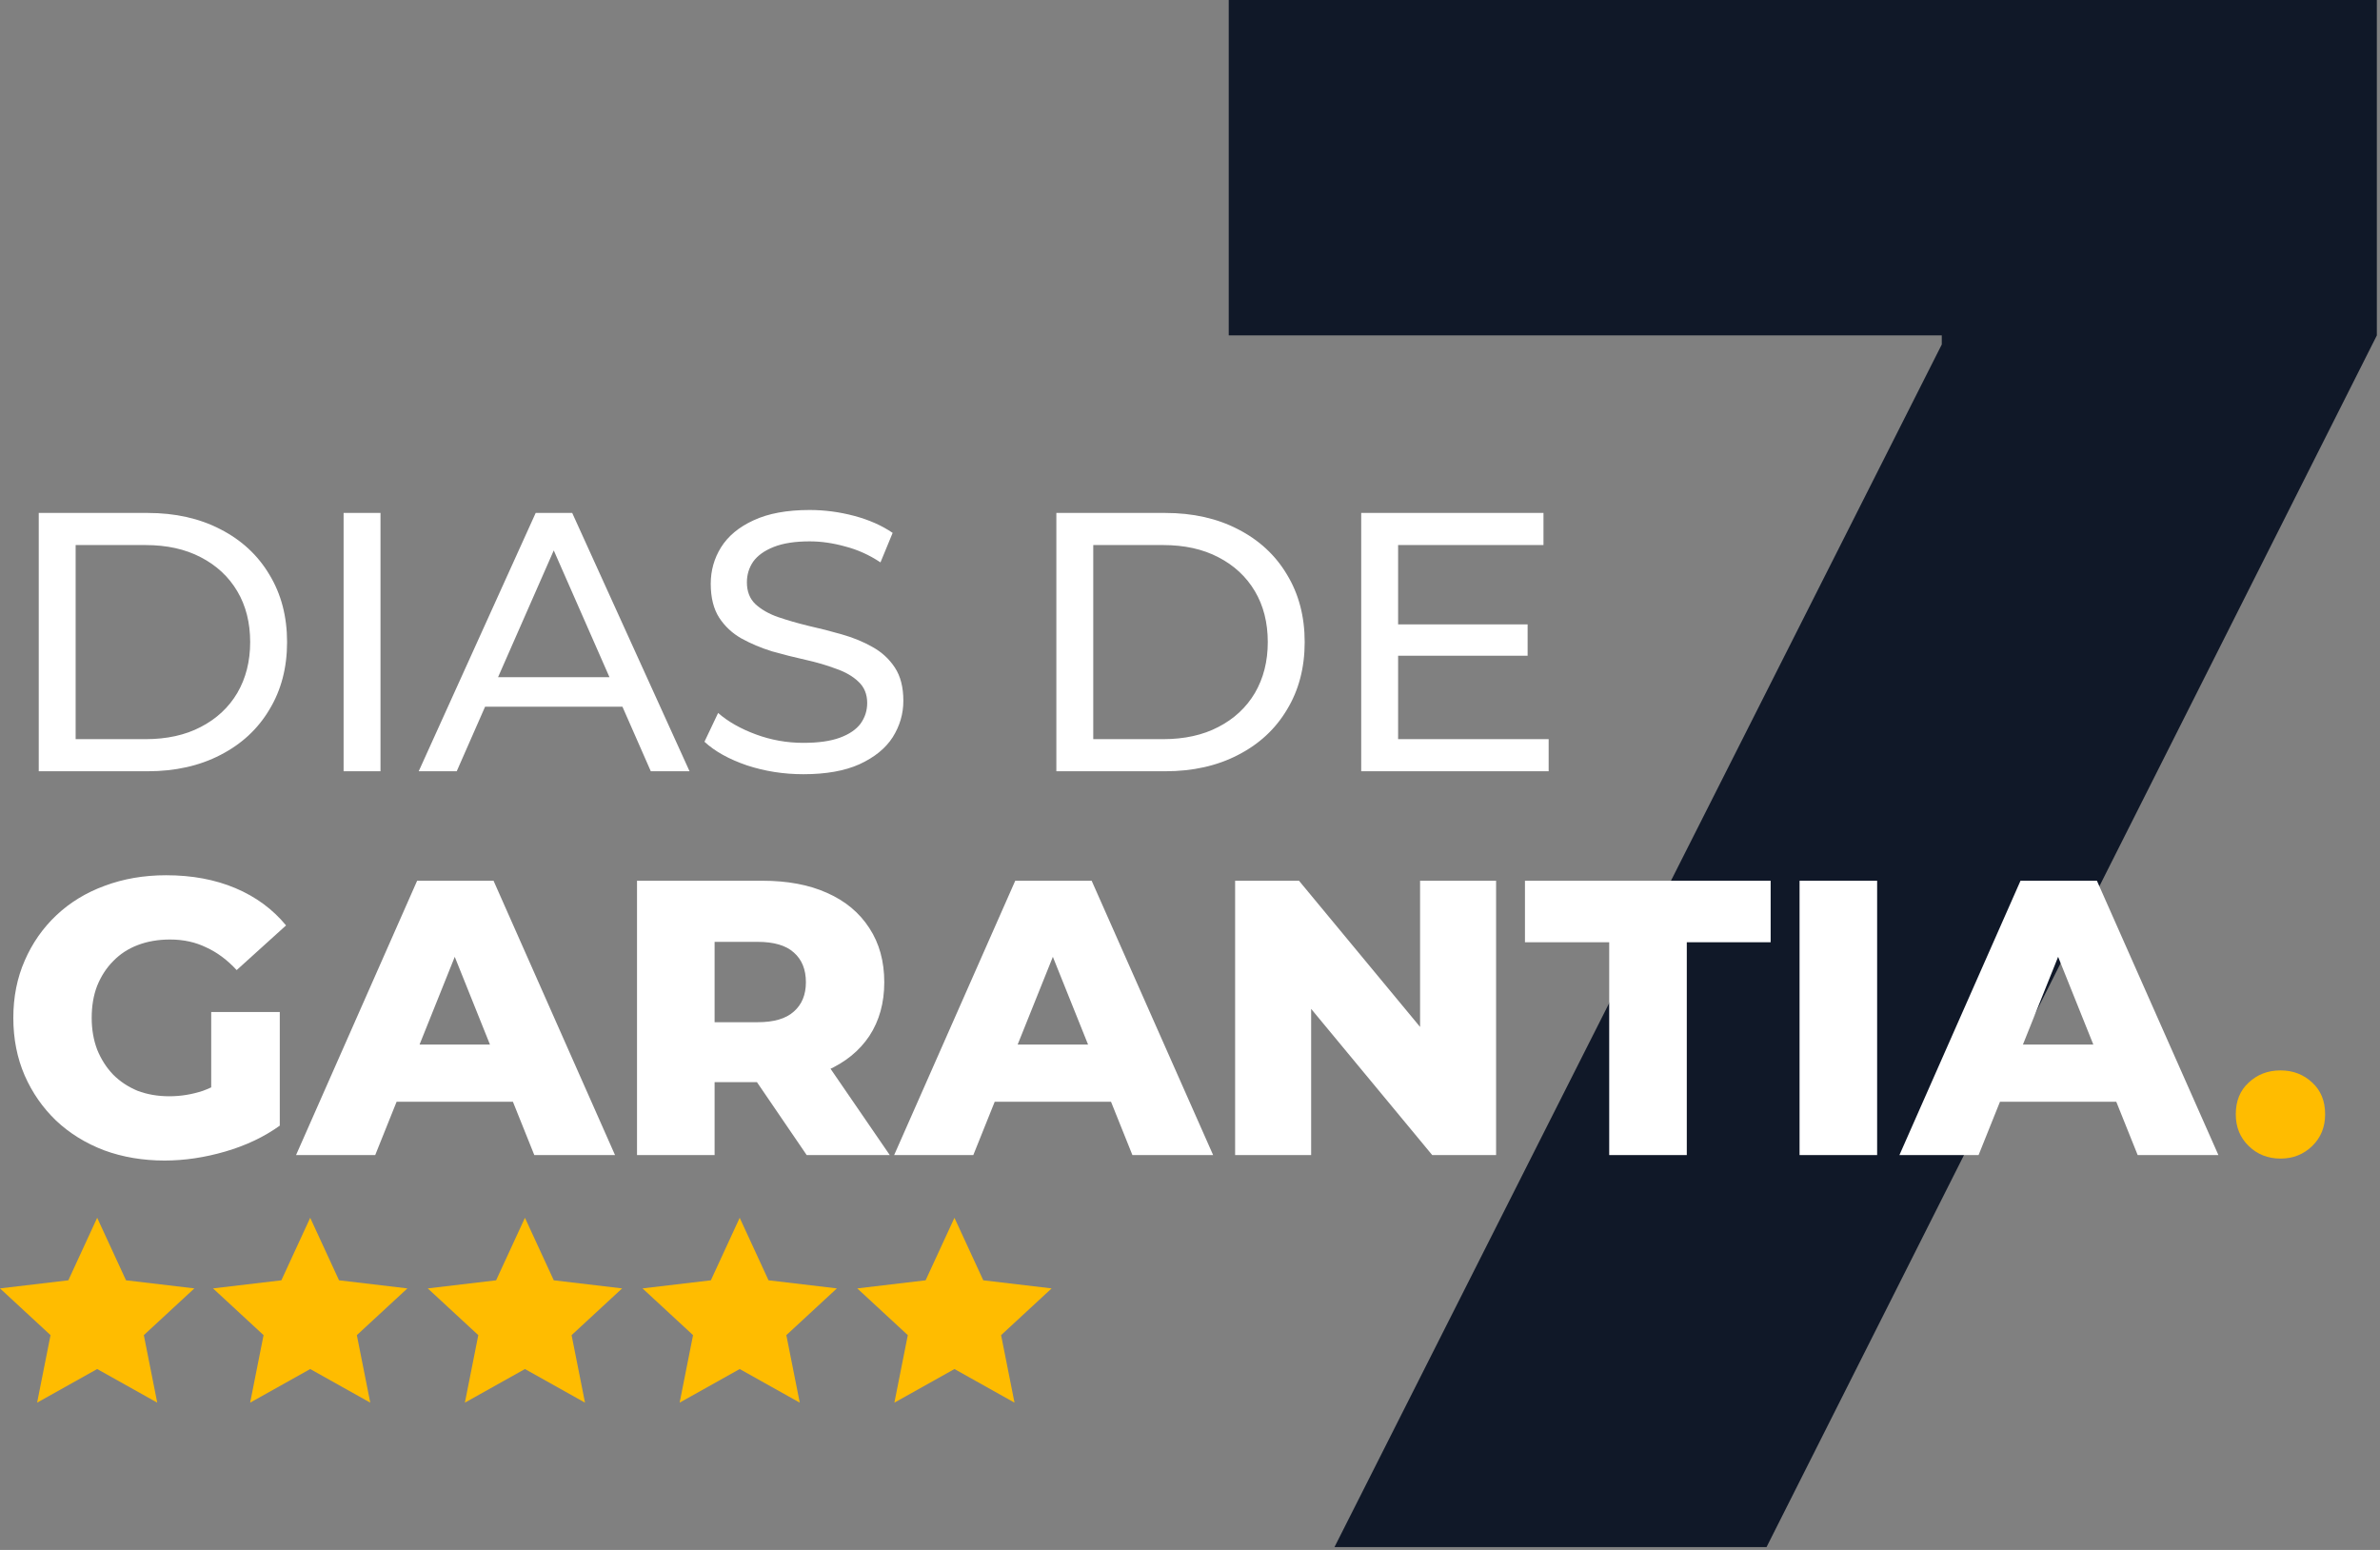 <svg xmlns="http://www.w3.org/2000/svg" width="645" height="420" viewBox="0 0 645 420" fill="none"><rect x="0" y="0" width="645" height="420" fill="#808080" stroke="none"/><path d="M361.658 419.229L526.238 93.344V90.888H333V0H644.146V90.888L478.748 419.229H361.658Z" fill="#101828"></path><path d="M10.5 209V139H40C47.467 139 54.033 140.467 59.7 143.4C65.433 146.333 69.867 150.433 73 155.7C76.2 160.967 77.8 167.067 77.8 174C77.8 180.933 76.2 187.033 73 192.3C69.867 197.567 65.433 201.667 59.7 204.6C54.033 207.533 47.467 209 40 209H10.5ZM20.5 200.3H39.4C45.2 200.3 50.2 199.2 54.4 197C58.667 194.8 61.967 191.733 64.3 187.8C66.633 183.8 67.8 179.2 67.8 174C67.8 168.733 66.633 164.133 64.3 160.2C61.967 156.267 58.667 153.2 54.4 151C50.2 148.8 45.2 147.7 39.4 147.7H20.5V200.3ZM93.117 209V139H103.117V209H93.117ZM113.474 209L145.174 139H155.074L186.874 209H176.374L148.074 144.6H152.074L123.774 209H113.474ZM126.974 191.5L129.674 183.5H169.074L171.974 191.5H126.974ZM217.716 209.8C212.383 209.8 207.283 209 202.416 207.4C197.55 205.733 193.716 203.6 190.916 201L194.616 193.2C197.283 195.533 200.683 197.467 204.816 199C208.95 200.533 213.25 201.3 217.716 201.3C221.783 201.3 225.083 200.833 227.616 199.9C230.15 198.967 232.016 197.7 233.216 196.1C234.416 194.433 235.016 192.567 235.016 190.5C235.016 188.1 234.216 186.167 232.616 184.7C231.083 183.233 229.05 182.067 226.516 181.2C224.05 180.267 221.316 179.467 218.316 178.8C215.316 178.133 212.283 177.367 209.216 176.5C206.216 175.567 203.45 174.4 200.916 173C198.45 171.6 196.45 169.733 194.916 167.4C193.383 165 192.616 161.933 192.616 158.2C192.616 154.6 193.55 151.3 195.416 148.3C197.35 145.233 200.283 142.8 204.216 141C208.216 139.133 213.283 138.2 219.416 138.2C223.483 138.2 227.516 138.733 231.516 139.8C235.516 140.867 238.983 142.4 241.916 144.4L238.616 152.4C235.616 150.4 232.45 148.967 229.116 148.1C225.783 147.167 222.55 146.7 219.416 146.7C215.483 146.7 212.25 147.2 209.716 148.2C207.183 149.2 205.316 150.533 204.116 152.2C202.983 153.867 202.416 155.733 202.416 157.8C202.416 160.267 203.183 162.233 204.716 163.7C206.316 165.167 208.35 166.333 210.816 167.2C213.35 168.067 216.116 168.867 219.116 169.6C222.116 170.267 225.116 171.033 228.116 171.9C231.183 172.767 233.95 173.9 236.416 175.3C238.95 176.7 240.983 178.567 242.516 180.9C244.05 183.233 244.816 186.233 244.816 189.9C244.816 193.433 243.85 196.733 241.916 199.8C239.983 202.8 236.983 205.233 232.916 207.1C228.916 208.9 223.85 209.8 217.716 209.8ZM286.281 209V139H315.781C323.248 139 329.815 140.467 335.481 143.4C341.215 146.333 345.648 150.433 348.781 155.7C351.981 160.967 353.581 167.067 353.581 174C353.581 180.933 351.981 187.033 348.781 192.3C345.648 197.567 341.215 201.667 335.481 204.6C329.815 207.533 323.248 209 315.781 209H286.281ZM296.281 200.3H315.181C320.981 200.3 325.981 199.2 330.181 197C334.448 194.8 337.748 191.733 340.081 187.8C342.415 183.8 343.581 179.2 343.581 174C343.581 168.733 342.415 164.133 340.081 160.2C337.748 156.267 334.448 153.2 330.181 151C325.981 148.8 320.981 147.7 315.181 147.7H296.281V200.3ZM377.998 169.2H413.998V177.7H377.998V169.2ZM378.898 200.3H419.698V209H368.898V139H418.298V147.7H378.898V200.3Z" fill="white"></path><path d="M44.602 314.487C38.726 314.487 33.274 313.566 28.248 311.726C23.221 309.814 18.867 307.124 15.186 303.655C11.575 300.186 8.743 296.115 6.69 291.442C4.637 286.699 3.611 281.496 3.611 275.832C3.611 270.168 4.637 265 6.69 260.327C8.743 255.584 11.611 251.478 15.292 248.009C18.974 244.54 23.327 241.885 28.354 240.044C33.451 238.133 39.009 237.177 45.026 237.177C52.035 237.177 58.301 238.345 63.823 240.681C69.345 243.018 73.912 246.381 77.522 250.77L64.142 262.876C61.593 260.115 58.832 258.062 55.858 256.717C52.956 255.301 49.699 254.593 46.089 254.593C42.903 254.593 40 255.088 37.38 256.08C34.761 257.071 32.531 258.522 30.69 260.434C28.85 262.274 27.398 264.504 26.336 267.124C25.345 269.673 24.85 272.575 24.85 275.832C24.85 278.947 25.345 281.814 26.336 284.434C27.398 287.053 28.85 289.319 30.69 291.23C32.531 293.071 34.726 294.522 37.274 295.584C39.894 296.575 42.761 297.071 45.876 297.071C48.991 297.071 52.035 296.575 55.009 295.584C57.982 294.522 60.991 292.752 64.035 290.274L75.823 305.035C71.575 308.08 66.655 310.416 61.062 312.044C55.469 313.673 49.982 314.487 44.602 314.487ZM57.239 302.274V274.239H75.823V305.035L57.239 302.274ZM80.233 313L113.048 238.664H133.756L166.676 313H144.8L119.101 248.965H127.384L101.685 313H80.233ZM98.18 298.558L103.596 283.053H139.915L145.331 298.558H98.18ZM172.637 313V238.664H206.619C213.416 238.664 219.256 239.761 224.141 241.956C229.097 244.15 232.92 247.336 235.61 251.513C238.301 255.619 239.646 260.504 239.646 266.168C239.646 271.761 238.301 276.611 235.61 280.717C232.92 284.752 229.097 287.867 224.141 290.062C219.256 292.186 213.416 293.248 206.619 293.248H184.318L193.663 284.434V313H172.637ZM218.619 313L200.141 285.92H222.548L241.132 313H218.619ZM193.663 286.664L184.318 277H205.345C209.734 277 212.991 276.044 215.115 274.133C217.309 272.221 218.407 269.566 218.407 266.168C218.407 262.699 217.309 260.009 215.115 258.097C212.991 256.186 209.734 255.23 205.345 255.23H184.318L193.663 245.566V286.664ZM242.325 313L275.14 238.664H295.848L328.768 313H306.892L281.193 248.965H289.476L263.777 313H242.325ZM260.272 298.558L265.688 283.053H302.007L307.423 298.558H260.272ZM334.729 313V238.664H352.039L393.03 288.15H384.853V238.664H405.455V313H388.145L347.154 263.513H355.331V313H334.729ZM436.109 313V255.336H413.277V238.664H479.861V255.336H457.136V313H436.109ZM487.695 313V238.664H508.721V313H487.695ZM514.76 313L547.575 238.664H568.283L601.203 313H579.327L553.628 248.965H561.911L536.212 313H514.76ZM532.707 298.558L538.123 283.053H574.442L579.858 298.558H532.707Z" fill="white"></path><path d="M618.022 313.956C614.624 313.956 611.757 312.823 609.421 310.558C607.084 308.292 605.916 305.425 605.916 301.956C605.916 298.345 607.084 295.478 609.421 293.354C611.757 291.159 614.624 290.062 618.022 290.062C621.421 290.062 624.288 291.159 626.624 293.354C628.96 295.478 630.129 298.345 630.129 301.956C630.129 305.425 628.96 308.292 626.624 310.558C624.288 312.823 621.421 313.956 618.022 313.956Z" fill="#FFBC00"></path><path d="M26.336 330L34.149 346.938L52.672 349.134L38.978 361.799L42.613 380.094L26.336 370.983L10.059 380.094L13.695 361.799L0 349.134L18.523 346.938L26.336 330Z" fill="#FFBC00"></path><path d="M84.068 330.001L91.881 346.939L110.404 349.135L96.709 361.8L100.345 380.095L84.068 370.984L67.791 380.095L71.427 361.8L57.732 349.135L76.255 346.939L84.068 330.001Z" fill="#FFBC00"></path><path d="M142.264 330.001L150.076 346.939L168.6 349.135L154.905 361.8L158.54 380.095L142.264 370.984L125.987 380.095L129.622 361.8L115.927 349.135L134.451 346.939L142.264 330.001Z" fill="#FFBC00"></path><path d="M200.464 330.001L208.277 346.939L226.8 349.135L213.105 361.8L216.74 380.095L200.464 370.984L184.187 380.095L187.822 361.8L174.128 349.135L192.651 346.939L200.464 330.001Z" fill="#FFBC00"></path><path d="M258.664 330.001L266.477 346.939L285 349.135L271.305 361.8L274.94 380.095L258.664 370.984L242.387 380.095L246.022 361.8L232.328 349.135L250.851 346.939L258.664 330.001Z" fill="#FFBC00"></path></svg>